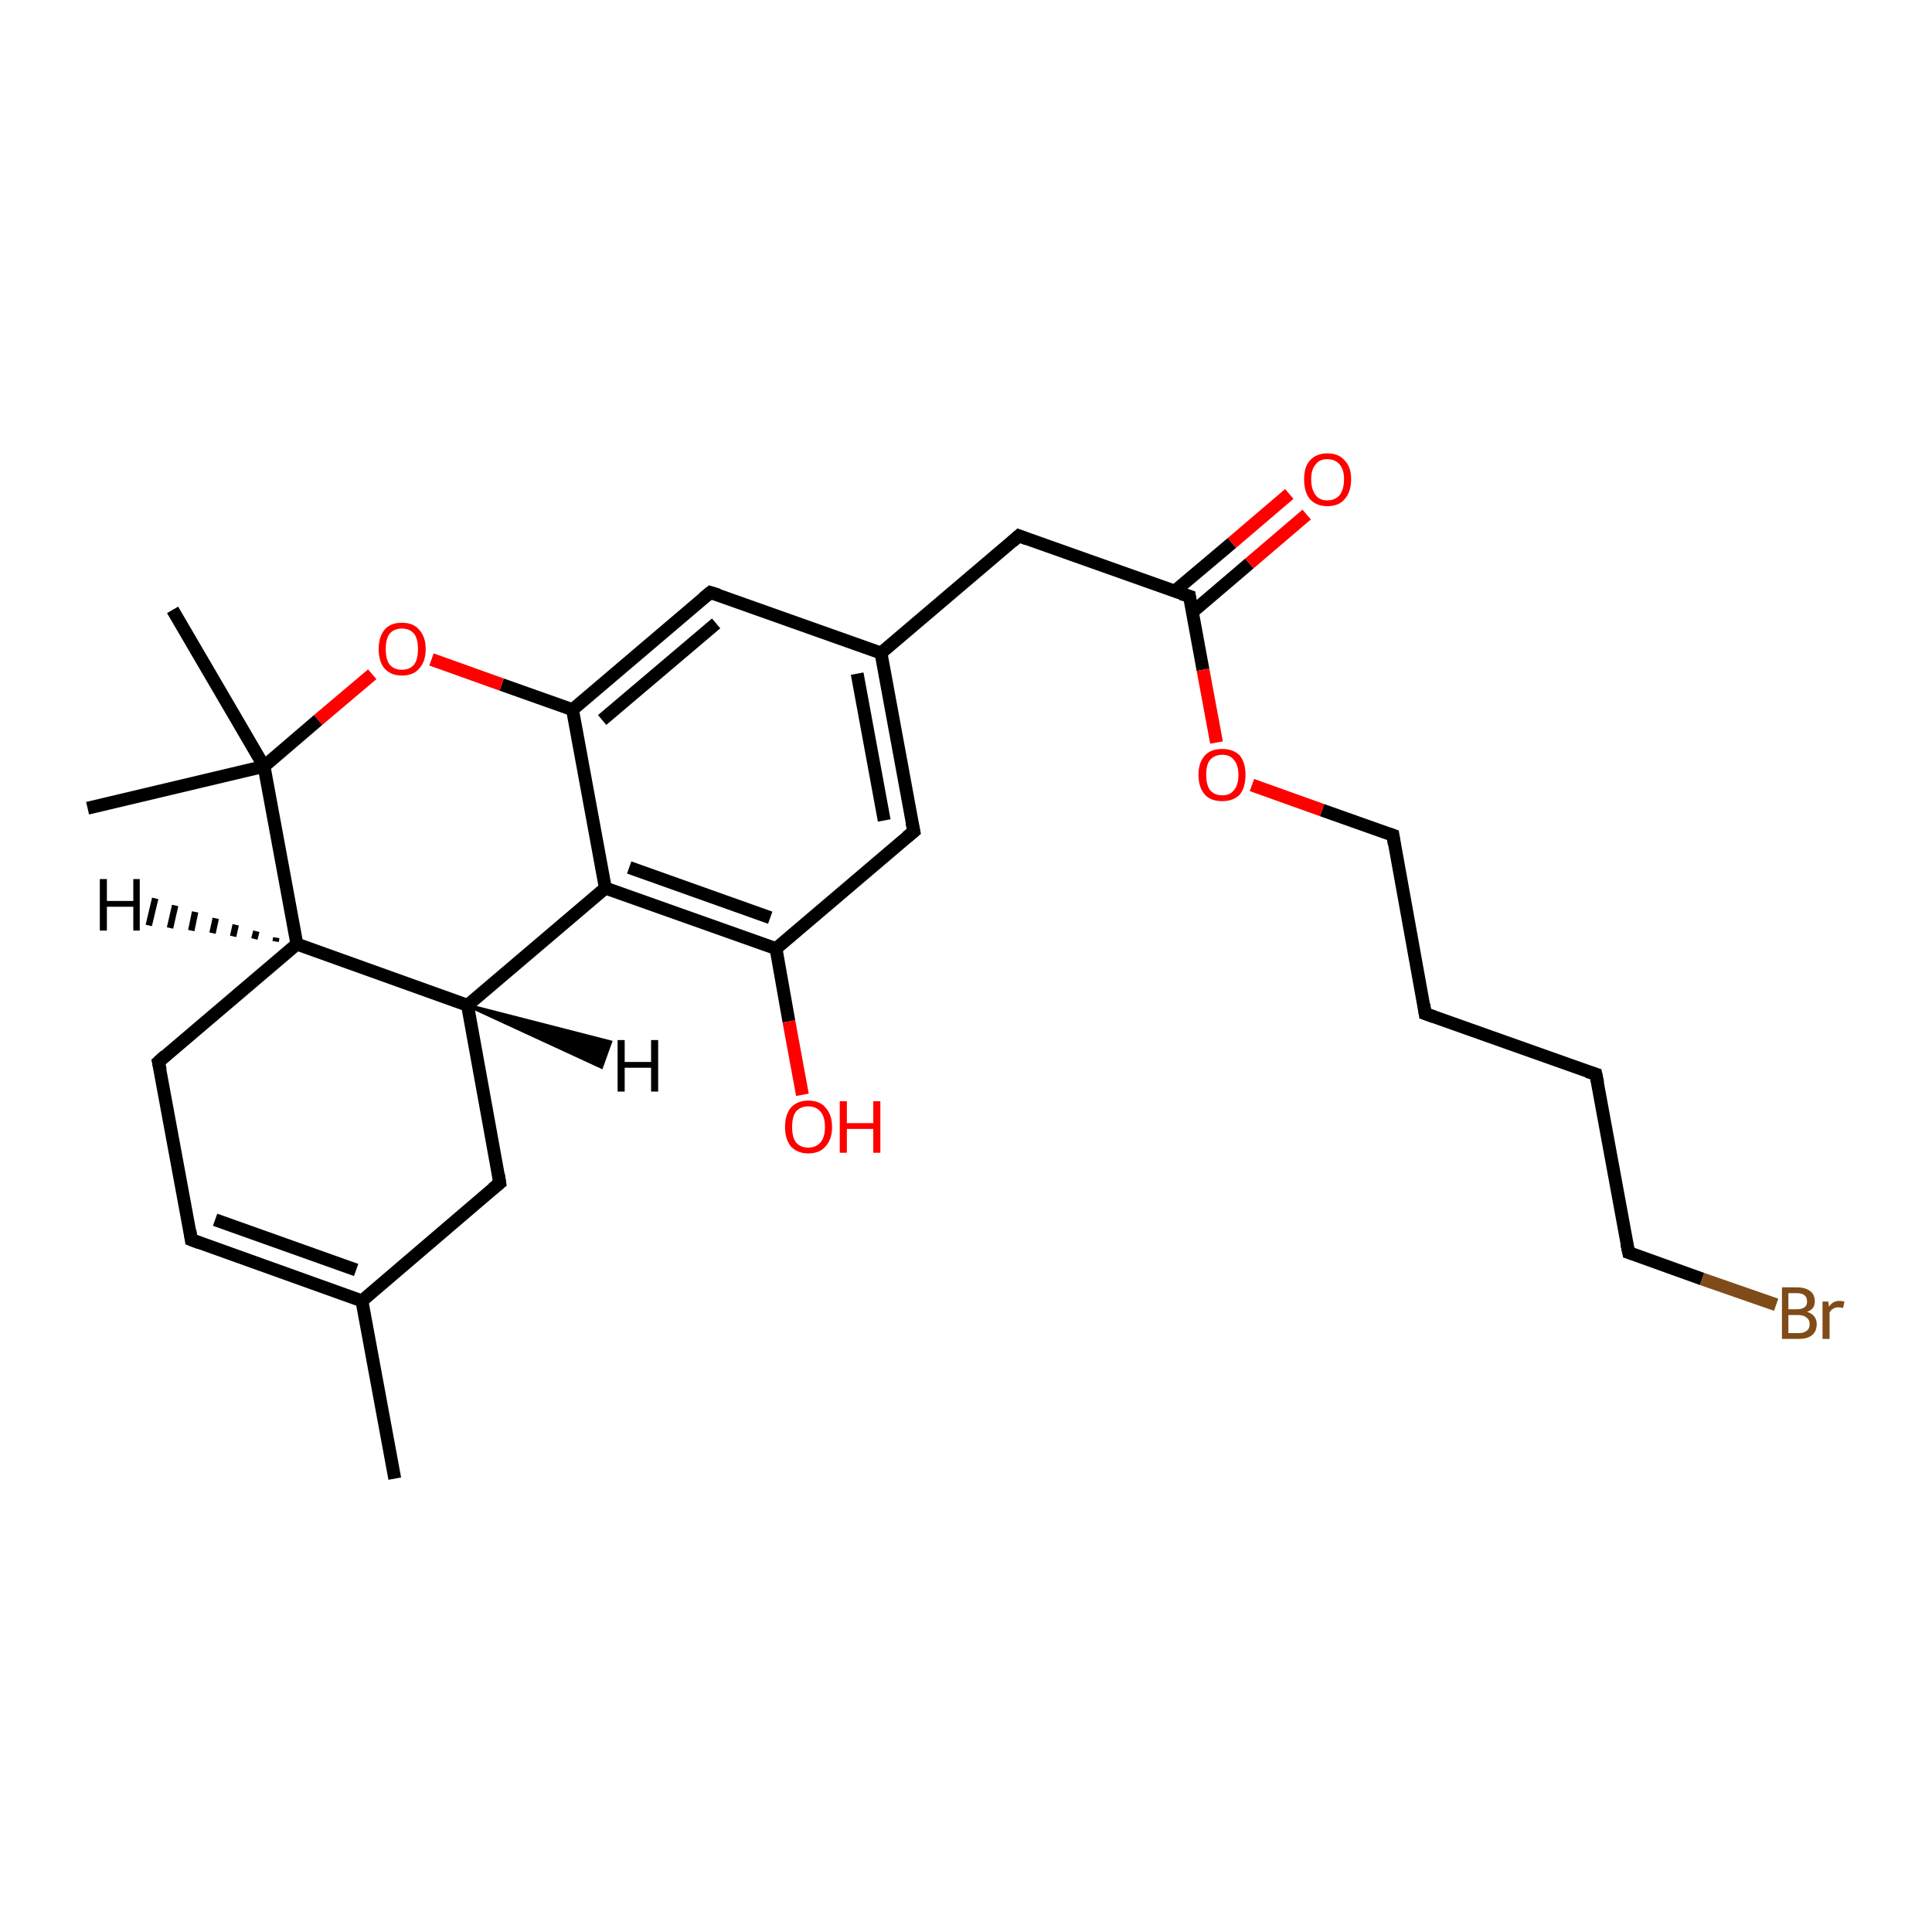 <?xml version='1.0' encoding='iso-8859-1'?>
<svg version='1.1' baseProfile='full'
              xmlns='http://www.w3.org/2000/svg'
                      xmlns:rdkit='http://www.rdkit.org/xml'
                      xmlns:xlink='http://www.w3.org/1999/xlink'
                  xml:space='preserve'
width='300px' height='300px' viewBox='0 0 300 300'>
<!-- END OF HEADER -->
<rect style='opacity:1.0;fill:#FFFFFF;stroke:none' width='300.0' height='300.0' x='0.0' y='0.0'> </rect>
<path class='bond-0 atom-0 atom-1' d='M 61.3,229.6 L 56.2,202.0' style='fill:none;fill-rule:evenodd;stroke:#000000;stroke-width:2.0px;stroke-linecap:butt;stroke-linejoin:miter;stroke-opacity:1' />
<path class='bond-1 atom-1 atom-2' d='M 56.2,202.0 L 29.7,192.5' style='fill:none;fill-rule:evenodd;stroke:#000000;stroke-width:2.0px;stroke-linecap:butt;stroke-linejoin:miter;stroke-opacity:1' />
<path class='bond-1 atom-1 atom-2' d='M 55.3,197.2 L 33.4,189.4' style='fill:none;fill-rule:evenodd;stroke:#000000;stroke-width:2.0px;stroke-linecap:butt;stroke-linejoin:miter;stroke-opacity:1' />
<path class='bond-2 atom-2 atom-3' d='M 29.7,192.5 L 24.6,164.9' style='fill:none;fill-rule:evenodd;stroke:#000000;stroke-width:2.0px;stroke-linecap:butt;stroke-linejoin:miter;stroke-opacity:1' />
<path class='bond-3 atom-3 atom-4' d='M 24.6,164.9 L 46.1,146.6' style='fill:none;fill-rule:evenodd;stroke:#000000;stroke-width:2.0px;stroke-linecap:butt;stroke-linejoin:miter;stroke-opacity:1' />
<path class='bond-4 atom-4 atom-5' d='M 46.1,146.6 L 72.6,156.1' style='fill:none;fill-rule:evenodd;stroke:#000000;stroke-width:2.0px;stroke-linecap:butt;stroke-linejoin:miter;stroke-opacity:1' />
<path class='bond-5 atom-5 atom-6' d='M 72.6,156.1 L 77.6,183.7' style='fill:none;fill-rule:evenodd;stroke:#000000;stroke-width:2.0px;stroke-linecap:butt;stroke-linejoin:miter;stroke-opacity:1' />
<path class='bond-6 atom-5 atom-7' d='M 72.6,156.1 L 94.0,137.9' style='fill:none;fill-rule:evenodd;stroke:#000000;stroke-width:2.0px;stroke-linecap:butt;stroke-linejoin:miter;stroke-opacity:1' />
<path class='bond-7 atom-7 atom-8' d='M 94.0,137.9 L 120.5,147.3' style='fill:none;fill-rule:evenodd;stroke:#000000;stroke-width:2.0px;stroke-linecap:butt;stroke-linejoin:miter;stroke-opacity:1' />
<path class='bond-7 atom-7 atom-8' d='M 97.7,134.7 L 119.6,142.5' style='fill:none;fill-rule:evenodd;stroke:#000000;stroke-width:2.0px;stroke-linecap:butt;stroke-linejoin:miter;stroke-opacity:1' />
<path class='bond-8 atom-8 atom-9' d='M 120.5,147.3 L 122.5,158.6' style='fill:none;fill-rule:evenodd;stroke:#000000;stroke-width:2.0px;stroke-linecap:butt;stroke-linejoin:miter;stroke-opacity:1' />
<path class='bond-8 atom-8 atom-9' d='M 122.5,158.6 L 124.6,170.0' style='fill:none;fill-rule:evenodd;stroke:#FF0000;stroke-width:2.0px;stroke-linecap:butt;stroke-linejoin:miter;stroke-opacity:1' />
<path class='bond-9 atom-8 atom-10' d='M 120.5,147.3 L 141.9,129.1' style='fill:none;fill-rule:evenodd;stroke:#000000;stroke-width:2.0px;stroke-linecap:butt;stroke-linejoin:miter;stroke-opacity:1' />
<path class='bond-10 atom-10 atom-11' d='M 141.9,129.1 L 136.8,101.4' style='fill:none;fill-rule:evenodd;stroke:#000000;stroke-width:2.0px;stroke-linecap:butt;stroke-linejoin:miter;stroke-opacity:1' />
<path class='bond-10 atom-10 atom-11' d='M 137.3,127.4 L 133.1,104.6' style='fill:none;fill-rule:evenodd;stroke:#000000;stroke-width:2.0px;stroke-linecap:butt;stroke-linejoin:miter;stroke-opacity:1' />
<path class='bond-11 atom-11 atom-12' d='M 136.8,101.4 L 158.2,83.2' style='fill:none;fill-rule:evenodd;stroke:#000000;stroke-width:2.0px;stroke-linecap:butt;stroke-linejoin:miter;stroke-opacity:1' />
<path class='bond-12 atom-12 atom-13' d='M 158.2,83.2 L 184.7,92.6' style='fill:none;fill-rule:evenodd;stroke:#000000;stroke-width:2.0px;stroke-linecap:butt;stroke-linejoin:miter;stroke-opacity:1' />
<path class='bond-13 atom-13 atom-14' d='M 185.2,95.0 L 194.0,87.5' style='fill:none;fill-rule:evenodd;stroke:#000000;stroke-width:2.0px;stroke-linecap:butt;stroke-linejoin:miter;stroke-opacity:1' />
<path class='bond-13 atom-13 atom-14' d='M 194.0,87.5 L 202.9,79.9' style='fill:none;fill-rule:evenodd;stroke:#FF0000;stroke-width:2.0px;stroke-linecap:butt;stroke-linejoin:miter;stroke-opacity:1' />
<path class='bond-13 atom-13 atom-14' d='M 182.4,91.8 L 191.3,84.3' style='fill:none;fill-rule:evenodd;stroke:#000000;stroke-width:2.0px;stroke-linecap:butt;stroke-linejoin:miter;stroke-opacity:1' />
<path class='bond-13 atom-13 atom-14' d='M 191.3,84.3 L 200.2,76.7' style='fill:none;fill-rule:evenodd;stroke:#FF0000;stroke-width:2.0px;stroke-linecap:butt;stroke-linejoin:miter;stroke-opacity:1' />
<path class='bond-14 atom-13 atom-15' d='M 184.7,92.6 L 186.8,104.0' style='fill:none;fill-rule:evenodd;stroke:#000000;stroke-width:2.0px;stroke-linecap:butt;stroke-linejoin:miter;stroke-opacity:1' />
<path class='bond-14 atom-13 atom-15' d='M 186.8,104.0 L 188.9,115.3' style='fill:none;fill-rule:evenodd;stroke:#FF0000;stroke-width:2.0px;stroke-linecap:butt;stroke-linejoin:miter;stroke-opacity:1' />
<path class='bond-15 atom-15 atom-16' d='M 194.4,121.9 L 205.3,125.8' style='fill:none;fill-rule:evenodd;stroke:#FF0000;stroke-width:2.0px;stroke-linecap:butt;stroke-linejoin:miter;stroke-opacity:1' />
<path class='bond-15 atom-15 atom-16' d='M 205.3,125.8 L 216.3,129.7' style='fill:none;fill-rule:evenodd;stroke:#000000;stroke-width:2.0px;stroke-linecap:butt;stroke-linejoin:miter;stroke-opacity:1' />
<path class='bond-16 atom-16 atom-17' d='M 216.3,129.7 L 221.3,157.4' style='fill:none;fill-rule:evenodd;stroke:#000000;stroke-width:2.0px;stroke-linecap:butt;stroke-linejoin:miter;stroke-opacity:1' />
<path class='bond-17 atom-17 atom-18' d='M 221.3,157.4 L 247.8,166.8' style='fill:none;fill-rule:evenodd;stroke:#000000;stroke-width:2.0px;stroke-linecap:butt;stroke-linejoin:miter;stroke-opacity:1' />
<path class='bond-18 atom-18 atom-19' d='M 247.8,166.8 L 252.9,194.5' style='fill:none;fill-rule:evenodd;stroke:#000000;stroke-width:2.0px;stroke-linecap:butt;stroke-linejoin:miter;stroke-opacity:1' />
<path class='bond-19 atom-19 atom-20' d='M 252.9,194.5 L 264.3,198.6' style='fill:none;fill-rule:evenodd;stroke:#000000;stroke-width:2.0px;stroke-linecap:butt;stroke-linejoin:miter;stroke-opacity:1' />
<path class='bond-19 atom-19 atom-20' d='M 264.3,198.6 L 275.8,202.6' style='fill:none;fill-rule:evenodd;stroke:#7F4C19;stroke-width:2.0px;stroke-linecap:butt;stroke-linejoin:miter;stroke-opacity:1' />
<path class='bond-20 atom-11 atom-21' d='M 136.8,101.4 L 110.3,92.0' style='fill:none;fill-rule:evenodd;stroke:#000000;stroke-width:2.0px;stroke-linecap:butt;stroke-linejoin:miter;stroke-opacity:1' />
<path class='bond-21 atom-21 atom-22' d='M 110.3,92.0 L 88.9,110.2' style='fill:none;fill-rule:evenodd;stroke:#000000;stroke-width:2.0px;stroke-linecap:butt;stroke-linejoin:miter;stroke-opacity:1' />
<path class='bond-21 atom-21 atom-22' d='M 111.2,96.8 L 93.5,111.8' style='fill:none;fill-rule:evenodd;stroke:#000000;stroke-width:2.0px;stroke-linecap:butt;stroke-linejoin:miter;stroke-opacity:1' />
<path class='bond-22 atom-22 atom-23' d='M 88.9,110.2 L 77.9,106.3' style='fill:none;fill-rule:evenodd;stroke:#000000;stroke-width:2.0px;stroke-linecap:butt;stroke-linejoin:miter;stroke-opacity:1' />
<path class='bond-22 atom-22 atom-23' d='M 77.9,106.3 L 67.0,102.4' style='fill:none;fill-rule:evenodd;stroke:#FF0000;stroke-width:2.0px;stroke-linecap:butt;stroke-linejoin:miter;stroke-opacity:1' />
<path class='bond-23 atom-23 atom-24' d='M 57.8,104.7 L 49.4,111.8' style='fill:none;fill-rule:evenodd;stroke:#FF0000;stroke-width:2.0px;stroke-linecap:butt;stroke-linejoin:miter;stroke-opacity:1' />
<path class='bond-23 atom-23 atom-24' d='M 49.4,111.8 L 41.0,119.0' style='fill:none;fill-rule:evenodd;stroke:#000000;stroke-width:2.0px;stroke-linecap:butt;stroke-linejoin:miter;stroke-opacity:1' />
<path class='bond-24 atom-24 atom-25' d='M 41.0,119.0 L 13.6,125.5' style='fill:none;fill-rule:evenodd;stroke:#000000;stroke-width:2.0px;stroke-linecap:butt;stroke-linejoin:miter;stroke-opacity:1' />
<path class='bond-25 atom-24 atom-26' d='M 41.0,119.0 L 26.8,94.7' style='fill:none;fill-rule:evenodd;stroke:#000000;stroke-width:2.0px;stroke-linecap:butt;stroke-linejoin:miter;stroke-opacity:1' />
<path class='bond-26 atom-6 atom-1' d='M 77.6,183.7 L 56.2,202.0' style='fill:none;fill-rule:evenodd;stroke:#000000;stroke-width:2.0px;stroke-linecap:butt;stroke-linejoin:miter;stroke-opacity:1' />
<path class='bond-27 atom-22 atom-7' d='M 88.9,110.2 L 94.0,137.9' style='fill:none;fill-rule:evenodd;stroke:#000000;stroke-width:2.0px;stroke-linecap:butt;stroke-linejoin:miter;stroke-opacity:1' />
<path class='bond-28 atom-24 atom-4' d='M 41.0,119.0 L 46.1,146.6' style='fill:none;fill-rule:evenodd;stroke:#000000;stroke-width:2.0px;stroke-linecap:butt;stroke-linejoin:miter;stroke-opacity:1' />
<path class='bond-29 atom-4 atom-27' d='M 42.8,146.2 L 42.9,145.6' style='fill:none;fill-rule:evenodd;stroke:#000000;stroke-width:1.0px;stroke-linecap:butt;stroke-linejoin:miter;stroke-opacity:1' />
<path class='bond-29 atom-4 atom-27' d='M 39.5,145.8 L 39.8,144.6' style='fill:none;fill-rule:evenodd;stroke:#000000;stroke-width:1.0px;stroke-linecap:butt;stroke-linejoin:miter;stroke-opacity:1' />
<path class='bond-29 atom-4 atom-27' d='M 36.2,145.4 L 36.6,143.6' style='fill:none;fill-rule:evenodd;stroke:#000000;stroke-width:1.0px;stroke-linecap:butt;stroke-linejoin:miter;stroke-opacity:1' />
<path class='bond-29 atom-4 atom-27' d='M 33.0,144.9 L 33.5,142.6' style='fill:none;fill-rule:evenodd;stroke:#000000;stroke-width:1.0px;stroke-linecap:butt;stroke-linejoin:miter;stroke-opacity:1' />
<path class='bond-29 atom-4 atom-27' d='M 29.7,144.5 L 30.3,141.6' style='fill:none;fill-rule:evenodd;stroke:#000000;stroke-width:1.0px;stroke-linecap:butt;stroke-linejoin:miter;stroke-opacity:1' />
<path class='bond-29 atom-4 atom-27' d='M 26.4,144.1 L 27.2,140.6' style='fill:none;fill-rule:evenodd;stroke:#000000;stroke-width:1.0px;stroke-linecap:butt;stroke-linejoin:miter;stroke-opacity:1' />
<path class='bond-29 atom-4 atom-27' d='M 23.1,143.7 L 24.1,139.5' style='fill:none;fill-rule:evenodd;stroke:#000000;stroke-width:1.0px;stroke-linecap:butt;stroke-linejoin:miter;stroke-opacity:1' />
<path class='bond-30 atom-5 atom-28' d='M 72.6,156.1 L 94.8,161.8 L 93.4,165.7 Z' style='fill:#000000;fill-rule:evenodd;fill-opacity:1;stroke:#000000;stroke-width:0.5px;stroke-linecap:butt;stroke-linejoin:miter;stroke-opacity:1;' />
<path d='M 31.0,193.0 L 29.7,192.5 L 29.5,191.1' style='fill:none;stroke:#000000;stroke-width:2.0px;stroke-linecap:butt;stroke-linejoin:miter;stroke-opacity:1;' />
<path d='M 24.9,166.2 L 24.6,164.9 L 25.7,163.9' style='fill:none;stroke:#000000;stroke-width:2.0px;stroke-linecap:butt;stroke-linejoin:miter;stroke-opacity:1;' />
<path d='M 77.4,182.4 L 77.6,183.7 L 76.5,184.6' style='fill:none;stroke:#000000;stroke-width:2.0px;stroke-linecap:butt;stroke-linejoin:miter;stroke-opacity:1;' />
<path d='M 140.8,130.0 L 141.9,129.1 L 141.6,127.7' style='fill:none;stroke:#000000;stroke-width:2.0px;stroke-linecap:butt;stroke-linejoin:miter;stroke-opacity:1;' />
<path d='M 157.2,84.1 L 158.2,83.2 L 159.5,83.7' style='fill:none;stroke:#000000;stroke-width:2.0px;stroke-linecap:butt;stroke-linejoin:miter;stroke-opacity:1;' />
<path d='M 183.4,92.2 L 184.7,92.6 L 184.8,93.2' style='fill:none;stroke:#000000;stroke-width:2.0px;stroke-linecap:butt;stroke-linejoin:miter;stroke-opacity:1;' />
<path d='M 215.7,129.5 L 216.3,129.7 L 216.5,131.1' style='fill:none;stroke:#000000;stroke-width:2.0px;stroke-linecap:butt;stroke-linejoin:miter;stroke-opacity:1;' />
<path d='M 221.1,156.0 L 221.3,157.4 L 222.7,157.9' style='fill:none;stroke:#000000;stroke-width:2.0px;stroke-linecap:butt;stroke-linejoin:miter;stroke-opacity:1;' />
<path d='M 246.5,166.4 L 247.8,166.8 L 248.1,168.2' style='fill:none;stroke:#000000;stroke-width:2.0px;stroke-linecap:butt;stroke-linejoin:miter;stroke-opacity:1;' />
<path d='M 252.6,193.1 L 252.9,194.5 L 253.5,194.7' style='fill:none;stroke:#000000;stroke-width:2.0px;stroke-linecap:butt;stroke-linejoin:miter;stroke-opacity:1;' />
<path d='M 111.6,92.4 L 110.3,92.0 L 109.2,92.9' style='fill:none;stroke:#000000;stroke-width:2.0px;stroke-linecap:butt;stroke-linejoin:miter;stroke-opacity:1;' />
<path class='atom-9' d='M 121.9 175.0
Q 121.9 173.1, 122.8 172.0
Q 123.8 170.9, 125.5 170.9
Q 127.3 170.9, 128.2 172.0
Q 129.2 173.1, 129.2 175.0
Q 129.2 176.9, 128.2 178.0
Q 127.3 179.1, 125.5 179.1
Q 123.8 179.1, 122.8 178.0
Q 121.9 176.9, 121.9 175.0
M 125.5 178.2
Q 126.7 178.2, 127.4 177.4
Q 128.1 176.6, 128.1 175.0
Q 128.1 173.4, 127.4 172.6
Q 126.7 171.8, 125.5 171.8
Q 124.3 171.8, 123.6 172.6
Q 123.0 173.4, 123.0 175.0
Q 123.0 176.6, 123.6 177.4
Q 124.3 178.2, 125.5 178.2
' fill='#FF0000'/>
<path class='atom-9' d='M 130.4 171.0
L 131.5 171.0
L 131.5 174.4
L 135.6 174.4
L 135.6 171.0
L 136.7 171.0
L 136.7 179.0
L 135.6 179.0
L 135.6 175.3
L 131.5 175.3
L 131.5 179.0
L 130.4 179.0
L 130.4 171.0
' fill='#FF0000'/>
<path class='atom-14' d='M 202.5 74.4
Q 202.5 72.5, 203.4 71.5
Q 204.4 70.4, 206.1 70.4
Q 207.9 70.4, 208.8 71.5
Q 209.8 72.5, 209.8 74.4
Q 209.8 76.4, 208.8 77.5
Q 207.9 78.6, 206.1 78.6
Q 204.4 78.6, 203.4 77.5
Q 202.5 76.4, 202.5 74.4
M 206.1 77.7
Q 207.3 77.7, 208.0 76.9
Q 208.7 76.0, 208.7 74.4
Q 208.7 72.9, 208.0 72.1
Q 207.3 71.3, 206.1 71.3
Q 204.9 71.3, 204.3 72.1
Q 203.6 72.9, 203.6 74.4
Q 203.6 76.0, 204.3 76.9
Q 204.9 77.7, 206.1 77.7
' fill='#FF0000'/>
<path class='atom-15' d='M 186.1 120.3
Q 186.1 118.4, 187.1 117.3
Q 188.0 116.3, 189.8 116.3
Q 191.5 116.3, 192.5 117.3
Q 193.4 118.4, 193.4 120.3
Q 193.4 122.3, 192.5 123.4
Q 191.5 124.4, 189.8 124.4
Q 188.0 124.4, 187.1 123.4
Q 186.1 122.3, 186.1 120.3
M 189.8 123.5
Q 191.0 123.5, 191.6 122.7
Q 192.3 121.9, 192.3 120.3
Q 192.3 118.8, 191.6 118.0
Q 191.0 117.2, 189.8 117.2
Q 188.6 117.2, 187.9 118.0
Q 187.3 118.7, 187.3 120.3
Q 187.3 121.9, 187.9 122.7
Q 188.6 123.5, 189.8 123.5
' fill='#FF0000'/>
<path class='atom-20' d='M 280.6 203.7
Q 281.3 203.9, 281.7 204.4
Q 282.1 204.9, 282.1 205.6
Q 282.1 206.7, 281.4 207.3
Q 280.7 207.9, 279.4 207.9
L 276.7 207.9
L 276.7 199.9
L 279.0 199.9
Q 280.4 199.9, 281.1 200.5
Q 281.8 201.0, 281.8 202.1
Q 281.8 203.3, 280.6 203.7
M 277.7 200.8
L 277.7 203.3
L 279.0 203.3
Q 279.8 203.3, 280.2 203.0
Q 280.6 202.7, 280.6 202.1
Q 280.6 200.8, 279.0 200.8
L 277.7 200.8
M 279.4 207.0
Q 280.1 207.0, 280.6 206.6
Q 281.0 206.3, 281.0 205.6
Q 281.0 204.9, 280.5 204.6
Q 280.1 204.2, 279.2 204.2
L 277.7 204.2
L 277.7 207.0
L 279.4 207.0
' fill='#7F4C19'/>
<path class='atom-20' d='M 283.9 202.1
L 284.0 202.9
Q 284.6 202.0, 285.6 202.0
Q 285.9 202.0, 286.4 202.1
L 286.2 203.1
Q 285.7 203.0, 285.4 203.0
Q 285.0 203.0, 284.7 203.2
Q 284.4 203.3, 284.1 203.8
L 284.1 207.9
L 283.0 207.9
L 283.0 202.1
L 283.9 202.1
' fill='#7F4C19'/>
<path class='atom-23' d='M 58.8 100.8
Q 58.8 98.9, 59.7 97.8
Q 60.6 96.7, 62.4 96.7
Q 64.2 96.7, 65.1 97.8
Q 66.1 98.9, 66.1 100.8
Q 66.1 102.7, 65.1 103.8
Q 64.2 104.9, 62.4 104.9
Q 60.7 104.9, 59.7 103.8
Q 58.8 102.7, 58.8 100.8
M 62.4 104.0
Q 63.6 104.0, 64.3 103.2
Q 64.9 102.4, 64.9 100.8
Q 64.9 99.2, 64.3 98.4
Q 63.6 97.6, 62.4 97.6
Q 61.2 97.6, 60.5 98.4
Q 59.9 99.2, 59.9 100.8
Q 59.9 102.4, 60.5 103.2
Q 61.2 104.0, 62.4 104.0
' fill='#FF0000'/>
<path class='atom-27' d='M 15.5 136.5
L 16.6 136.5
L 16.6 139.9
L 20.7 139.9
L 20.7 136.5
L 21.7 136.5
L 21.7 144.5
L 20.7 144.5
L 20.7 140.8
L 16.6 140.8
L 16.6 144.5
L 15.5 144.5
L 15.5 136.5
' fill='#000000'/>
<path class='atom-28' d='M 95.9 161.5
L 97.0 161.5
L 97.0 164.9
L 101.1 164.9
L 101.1 161.5
L 102.2 161.5
L 102.2 169.5
L 101.1 169.5
L 101.1 165.8
L 97.0 165.8
L 97.0 169.5
L 95.9 169.5
L 95.9 161.5
' fill='#000000'/>
</svg>
